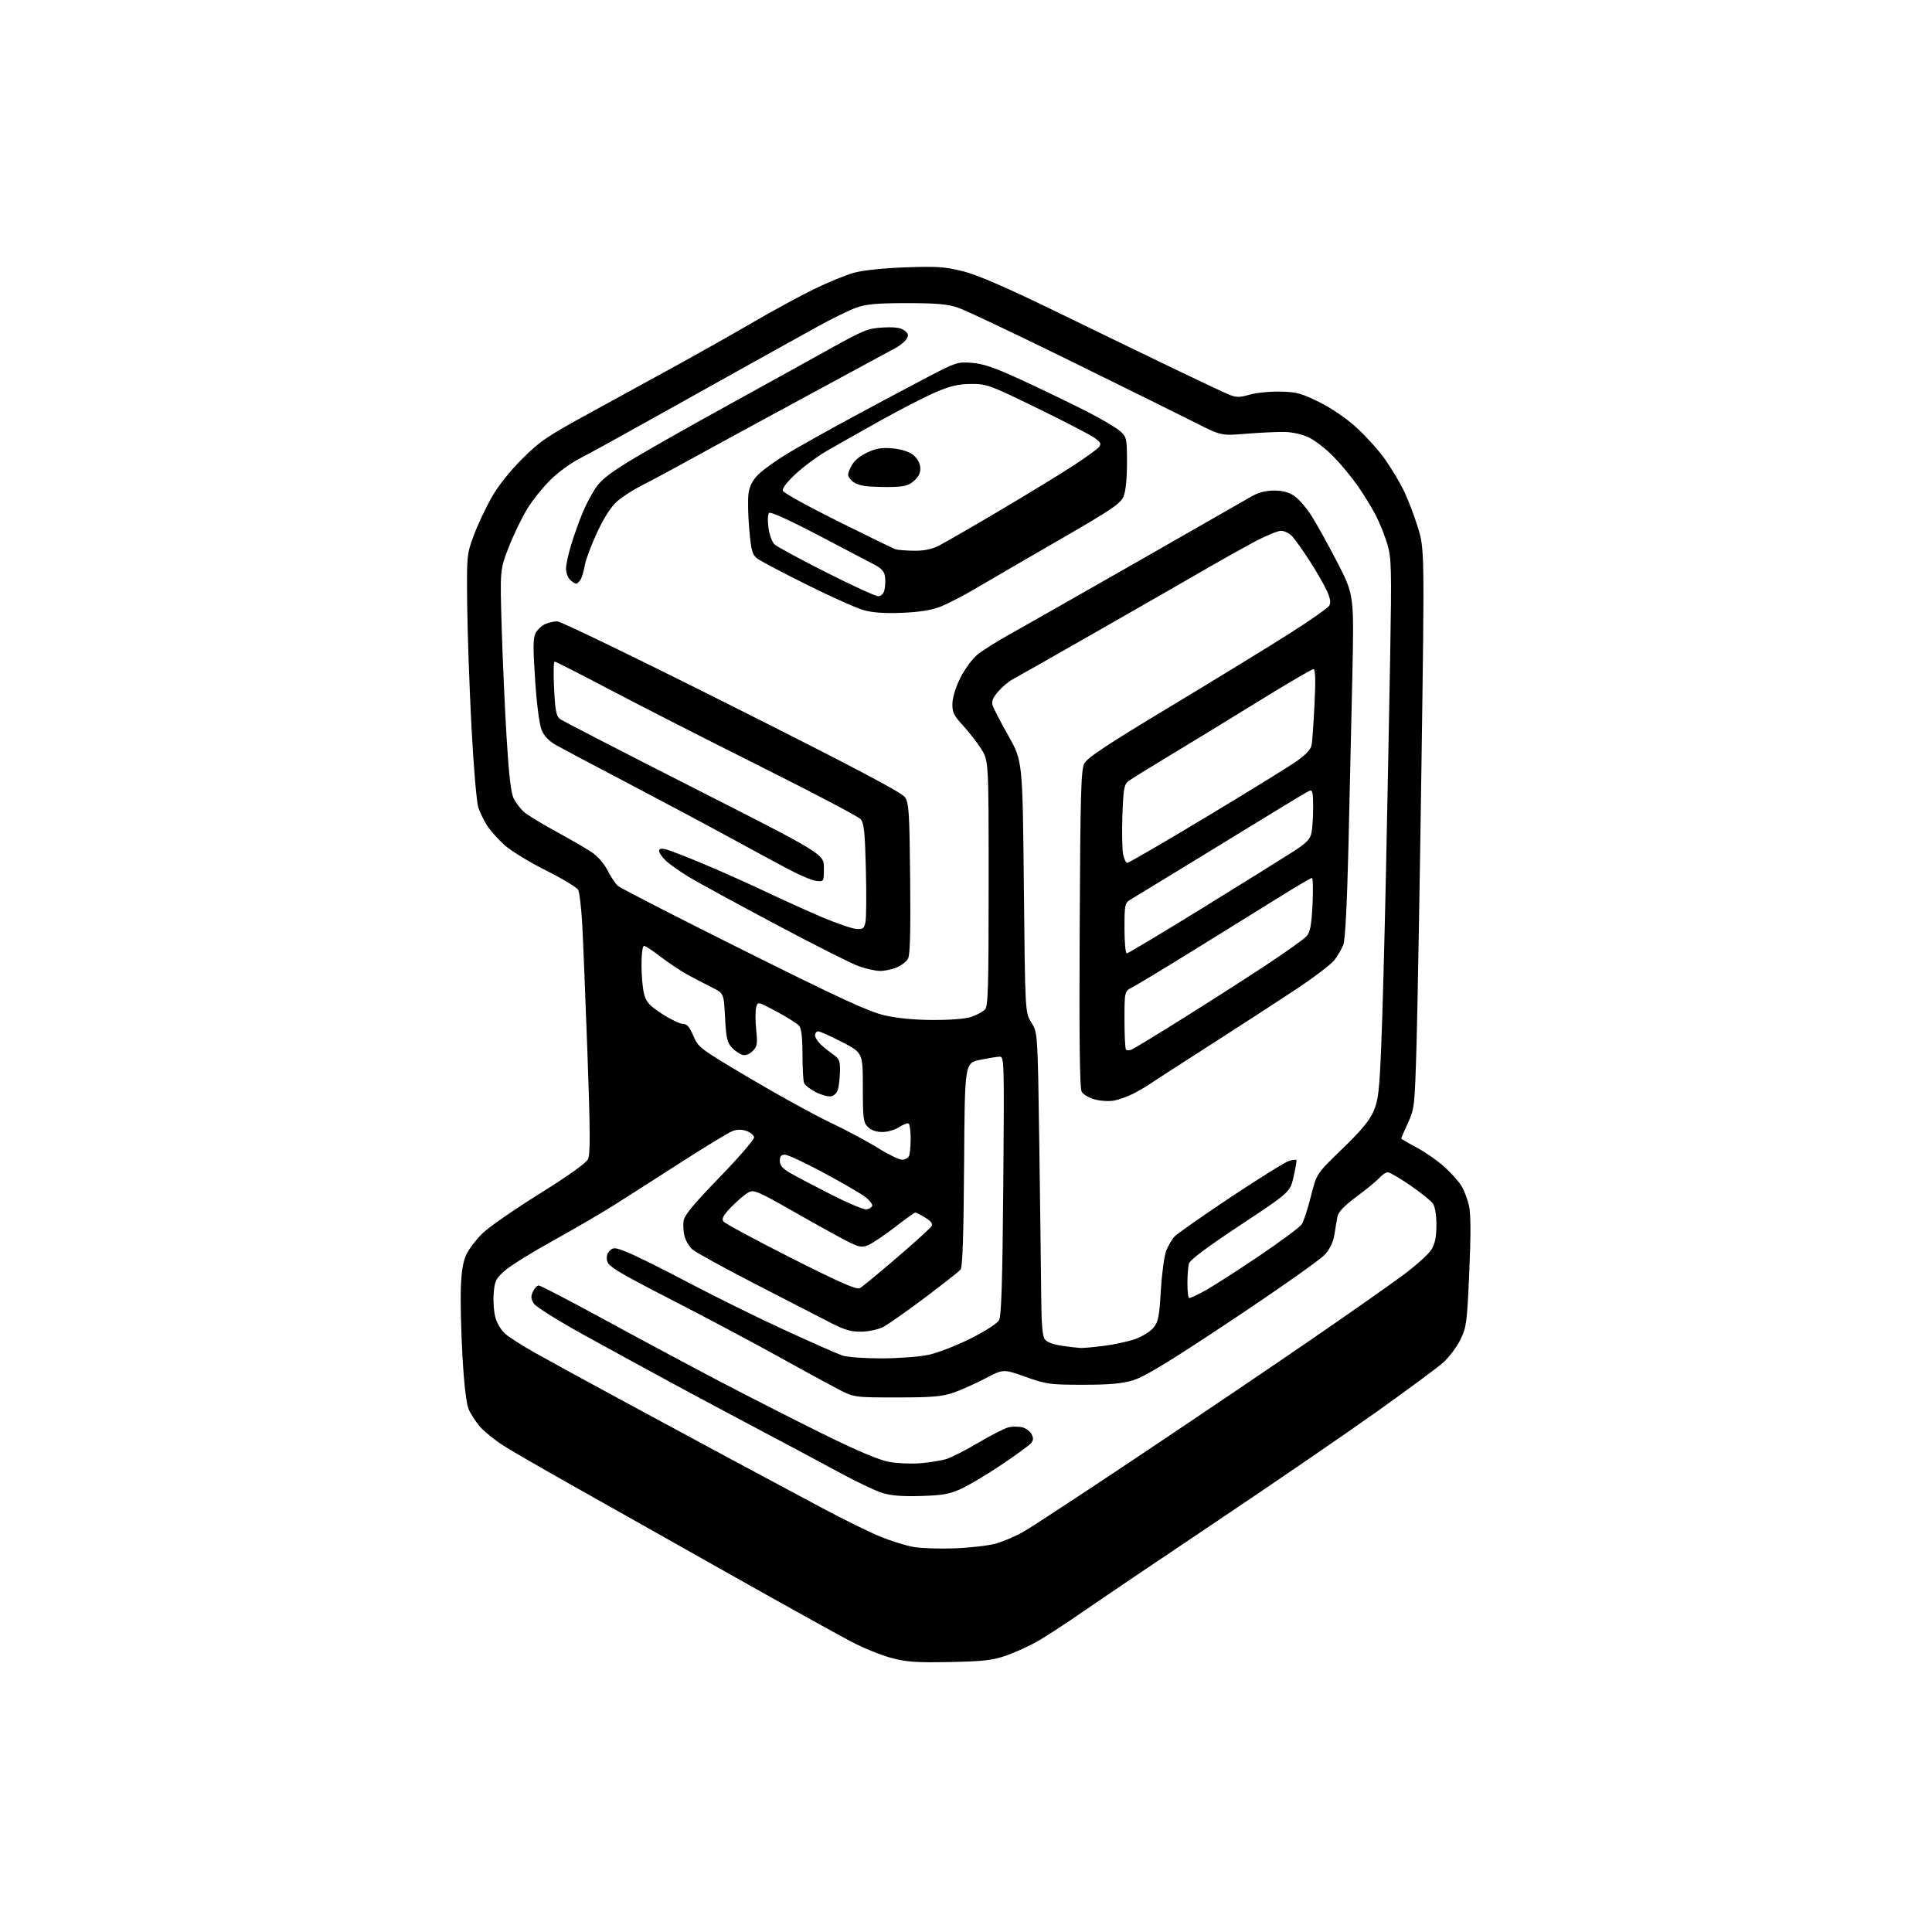 <?xml version="1.0" encoding="UTF-8" standalone="no"?>
<svg 
  version="1.1" 
  xmlns="http://www.w3.org/2000/svg" 
  xmlns:xlink="http://www.w3.org/1999/xlink" 
  xmlns:svg="http://www.w3.org/2000/svg"
  xmlns:rdf="http://www.w3.org/1999/02/22-rdf-syntax-ns#"
  xmlns:cc="http://creativecommons.org/ns#"
  xmlns:dc="http://purl.org/dc/elements/1.1/"
  viewBox="0 0 768 768"
  width="768"
  height="768"
>
<style>svg {background-color: white; }</style>"
<path stroke="none" fill="black" fill-rule="evenodd" d="M377.50,660.68C364.08,660.94 360.32,660.67 354.21,659.03C350.21,657.95 343.23,655.13 338.71,652.75C334.20,650.37 320.38,642.75 308.00,635.82C295.62,628.89 277.40,618.63 267.50,613.02C257.60,607.41 239.82,597.40 228.00,590.77C216.18,584.13 203.69,576.92 200.25,574.74C196.81,572.55 192.60,569.16 190.88,567.21C189.16,565.25 187.09,562.07 186.28,560.13C185.36,557.92 184.45,550.13 183.83,539.06C183.29,529.40 183.00,517.23 183.19,512.00C183.44,505.17 184.08,501.37 185.48,498.50C186.55,496.30 189.47,492.53 191.96,490.12C194.46,487.71 204.60,480.69 214.50,474.52C225.74,467.52 232.96,462.37 233.72,460.82C234.69,458.86 234.65,450.01 233.51,418.42C232.72,396.46 231.78,373.32 231.42,367.00C231.06,360.68 230.35,354.71 229.84,353.74C229.33,352.77 223.50,349.26 216.89,345.94C210.19,342.59 202.84,338.05 200.29,335.71C197.78,333.39 194.73,329.93 193.53,328.00C192.32,326.07 190.79,322.93 190.13,321.00C189.47,319.07 188.25,304.77 187.43,289.21C186.61,273.65 185.84,251.83 185.72,240.71C185.50,220.84 185.55,220.38 188.27,213.02C189.79,208.90 192.94,202.15 195.26,198.02C197.94,193.26 202.42,187.57 207.49,182.50C214.72,175.28 217.44,173.44 235.50,163.59C246.50,157.59 262.48,148.84 271.00,144.14C279.52,139.44 292.57,132.06 300.00,127.73C307.43,123.41 318.00,117.67 323.50,114.97C329.00,112.27 336.20,109.33 339.50,108.42C343.15,107.42 351.20,106.58 360.06,106.27C372.65,105.83 375.75,106.05 382.91,107.86C388.70,109.32 399.99,114.23 420.35,124.13C436.38,131.93 457.60,142.21 467.50,146.97C477.40,151.74 486.97,156.23 488.76,156.95C491.47,158.03 492.84,158.02 496.76,156.88C499.37,156.13 504.83,155.58 508.90,155.67C515.36,155.80 517.32,156.33 524.45,159.86C529.41,162.32 535.23,166.31 539.34,170.07C543.04,173.47 548.03,179.00 550.42,182.37C552.81,185.74 556.12,191.20 557.77,194.51C559.43,197.81 562.02,204.48 563.53,209.33C566.28,218.14 566.28,218.14 565.06,303.82C564.39,350.94 563.50,400.99 563.10,415.02C562.38,439.80 562.28,440.72 559.68,446.39C558.20,449.61 557.00,452.39 557.00,452.56C557.00,452.74 559.75,454.35 563.11,456.14C566.48,457.93 571.40,461.36 574.06,463.74C576.72,466.13 579.79,469.54 580.89,471.33C581.99,473.11 583.37,476.69 583.95,479.29C584.68,482.54 584.71,490.74 584.06,505.63C583.17,525.90 582.95,527.58 580.50,532.59C579.06,535.52 575.95,539.63 573.59,541.71C571.22,543.80 559.43,552.52 547.39,561.10C535.35,569.68 507.05,589.07 484.50,604.19C461.95,619.30 437.88,635.56 431.00,640.32C424.12,645.08 415.80,650.52 412.50,652.41C409.20,654.30 403.57,656.87 400.00,658.11C394.51,660.02 391.01,660.42 377.50,660.68zM379.50,615.49C385.55,615.26 392.87,614.42 395.77,613.62C398.66,612.83 403.59,610.73 406.71,608.97C409.84,607.20 431.09,593.26 453.95,577.98C476.80,562.70 507.38,542.03 521.89,532.04C536.41,522.06 552.51,510.76 557.67,506.93C562.83,503.10 567.94,498.51 569.02,496.73C570.45,494.39 570.99,491.70 571.00,486.97C571.00,482.96 570.46,479.67 569.59,478.43C568.81,477.32 564.77,474.07 560.61,471.21C556.45,468.34 552.43,466.00 551.68,466.00C550.93,466.00 549.45,466.97 548.40,468.15C547.36,469.33 543.28,472.69 539.33,475.62C534.21,479.44 532.02,481.74 531.64,483.73C531.35,485.25 530.81,488.45 530.45,490.83C530.04,493.58 528.67,496.44 526.72,498.67C525.03,500.59 508.53,512.22 490.07,524.51C464.76,541.35 455.02,547.29 450.50,548.65C445.94,550.03 441.13,550.46 430.50,550.46C417.35,550.46 415.96,550.27 407.67,547.32C398.83,544.18 398.83,544.18 391.67,547.95C387.72,550.02 382.02,552.57 379.00,553.61C374.45,555.17 370.56,555.50 356.50,555.50C339.50,555.50 339.50,555.50 333.00,552.13C329.43,550.27 318.62,544.38 309.00,539.03C299.38,533.68 280.36,523.58 266.75,516.59C246.06,505.96 241.91,503.47 241.38,501.36C240.95,499.68 241.28,498.29 242.35,497.22C243.83,495.74 244.43,495.80 249.73,497.94C252.90,499.22 263.82,504.66 274.00,510.03C284.18,515.40 301.27,523.83 312.00,528.76C322.73,533.69 333.03,538.23 334.90,538.86C336.77,539.49 343.74,539.99 350.40,539.98C357.05,539.97 365.47,539.34 369.10,538.57C372.73,537.80 380.25,534.88 385.81,532.09C391.71,529.14 396.43,526.08 397.15,524.76C398.07,523.08 398.49,509.28 398.82,471.25C399.23,421.65 399.19,420.00 397.37,420.04C396.34,420.07 392.80,420.65 389.50,421.33C383.50,422.58 383.50,422.58 383.24,462.95C383.06,490.76 382.63,503.74 381.86,504.66C381.25,505.40 374.84,510.45 367.63,515.87C360.41,521.30 352.94,526.54 351.03,527.51C349.12,528.49 345.23,529.32 342.39,529.36C338.37,529.42 335.73,528.66 330.37,525.92C326.59,523.98 313.15,517.07 300.50,510.55C287.85,504.03 276.49,497.79 275.25,496.67C274.01,495.56 272.61,493.25 272.14,491.54C271.67,489.84 271.49,487.05 271.73,485.36C272.07,483.04 275.66,478.70 286.12,467.91C293.79,460.01 299.93,452.87 299.77,452.04C299.61,451.22 298.23,450.10 296.70,449.56C294.85,448.91 293.00,448.94 291.13,449.64C289.60,450.22 280.37,455.83 270.62,462.10C260.87,468.37 248.75,476.11 243.70,479.29C238.64,482.48 227.82,488.78 219.65,493.29C211.48,497.81 202.97,503.10 200.75,505.05C197.13,508.22 196.65,509.17 196.25,514.06C196.00,517.06 196.30,521.39 196.92,523.68C197.57,526.13 199.27,528.89 201.02,530.37C202.66,531.75 207.94,535.09 212.75,537.81C217.56,540.52 232.53,548.71 246.00,556.00C259.48,563.30 279.27,573.98 290.00,579.74C300.73,585.50 316.97,594.20 326.11,599.08C335.24,603.96 346.11,609.31 350.26,610.97C354.41,612.63 360.21,614.42 363.15,614.95C366.09,615.47 373.45,615.72 379.50,615.49zM366.01,594.68C358.45,594.90 354.10,594.54 350.53,593.40C347.80,592.53 340.38,588.99 334.03,585.54C327.69,582.09 313.73,574.63 303.00,568.96C292.27,563.29 276.07,554.64 267.00,549.73C257.93,544.82 242.23,536.24 232.12,530.67C222.01,525.09 213.06,519.49 212.23,518.22C211.04,516.41 210.95,515.40 211.84,513.46C212.45,512.11 213.50,511.00 214.17,511.00C214.83,511.00 226.43,517.03 239.94,524.39C253.45,531.76 273.95,542.74 285.50,548.81C297.05,554.87 315.73,564.38 327.00,569.94C340.91,576.80 349.43,580.40 353.50,581.14C356.80,581.73 362.43,581.96 366.00,581.65C369.57,581.33 374.09,580.61 376.03,580.05C377.97,579.49 383.81,576.52 389.01,573.44C394.20,570.37 399.69,567.61 401.19,567.31C402.70,567.01 405.05,567.05 406.43,567.39C407.81,567.74 409.44,568.95 410.04,570.08C410.87,571.62 410.82,572.52 409.83,573.70C409.12,574.56 403.84,578.42 398.11,582.26C392.38,586.11 385.18,590.40 382.10,591.81C377.45,593.94 374.74,594.42 366.01,594.68zM429.50,535.84C430.60,535.90 434.88,535.50 439.00,534.97C443.12,534.44 448.69,533.22 451.36,532.27C454.03,531.31 457.24,529.32 458.48,527.84C460.44,525.51 460.83,523.55 461.46,512.83C461.87,506.05 462.84,498.94 463.64,497.04C464.43,495.13 465.85,492.70 466.79,491.64C467.73,490.57 477.85,483.48 489.28,475.86C500.72,468.25 511.20,461.74 512.58,461.39C513.96,461.04 515.21,460.93 515.36,461.13C515.51,461.33 515.00,464.29 514.24,467.69C512.85,473.89 512.85,473.89 493.03,487.01C479.83,495.74 473.00,500.86 472.61,502.31C472.29,503.52 472.02,507.09 472.01,510.25C472.01,513.41 472.34,516.00 472.76,516.00C473.17,516.00 475.76,514.81 478.51,513.35C481.25,511.90 490.83,505.78 499.79,499.76C508.74,493.74 516.70,487.85 517.47,486.66C518.25,485.47 519.88,480.47 521.11,475.54C523.35,466.57 523.35,466.57 533.61,456.66C541.07,449.45 544.45,445.39 546.02,441.73C547.88,437.42 548.31,433.77 549.05,416.10C549.53,404.77 550.38,373.68 550.94,347.00C551.50,320.32 552.26,281.40 552.62,260.49C553.22,226.21 553.11,221.91 551.56,216.55C550.61,213.28 548.56,208.11 547.00,205.05C545.44,202.00 542.12,196.59 539.63,193.02C537.13,189.46 532.74,184.18 529.87,181.28C527.01,178.38 522.71,175.07 520.33,173.92C517.78,172.68 513.82,171.77 510.75,171.71C507.86,171.65 501.00,171.96 495.50,172.41C485.50,173.23 485.50,173.23 475.50,168.19C470.00,165.41 447.63,154.35 425.78,143.60C403.93,132.85 383.68,123.26 380.78,122.28C376.65,120.89 372.24,120.50 360.50,120.50C348.76,120.50 344.41,120.88 340.50,122.26C337.75,123.22 330.77,126.63 325.00,129.82C319.23,133.02 307.75,139.38 299.50,143.97C291.25,148.55 273.48,158.47 260.00,166.01C246.53,173.55 233.06,180.95 230.08,182.46C227.10,183.97 222.26,187.47 219.33,190.25C216.39,193.03 212.16,198.20 209.92,201.74C207.68,205.29 204.25,212.31 202.30,217.34C198.74,226.50 198.74,226.50 199.43,249.50C199.80,262.15 200.69,281.95 201.40,293.50C202.32,308.54 203.13,315.35 204.25,317.50C205.11,319.15 206.87,321.47 208.15,322.66C209.44,323.84 215.09,327.31 220.70,330.36C226.32,333.41 232.76,337.14 235.03,338.64C237.51,340.28 240.08,343.19 241.47,345.93C242.74,348.44 244.62,351.25 245.64,352.16C246.66,353.07 269.16,364.61 295.64,377.81C334.02,396.95 345.37,402.18 351.64,403.62C356.70,404.78 363.60,405.44 371.00,405.46C378.10,405.48 383.94,404.99 386.26,404.17C388.33,403.44 390.69,402.17 391.51,401.35C392.79,400.07 393.00,392.98 393.00,351.12C393.00,302.39 393.00,302.39 390.03,297.70C388.39,295.12 385.13,290.92 382.78,288.37C379.12,284.40 378.51,283.14 378.60,279.62C378.66,277.16 379.95,273.03 381.81,269.35C383.52,265.97 386.53,261.88 388.50,260.26C390.46,258.64 395.99,255.14 400.78,252.48C405.58,249.81 428.40,236.84 451.50,223.65C474.60,210.46 495.30,198.62 497.50,197.34C500.20,195.78 503.11,195.02 506.44,195.01C509.86,195.00 512.34,195.66 514.51,197.15C516.23,198.33 519.26,201.81 521.25,204.90C523.24,207.98 527.88,216.34 531.57,223.49C538.27,236.47 538.27,236.47 537.57,268.99C537.19,286.87 536.49,317.48 536.02,337.00C535.48,359.29 534.73,373.61 534.01,375.50C533.38,377.14 531.79,379.89 530.49,381.60C529.18,383.31 522.13,388.67 514.81,393.51C507.49,398.36 492.05,408.37 480.50,415.77C468.95,423.16 458.36,430.01 456.97,430.98C455.58,431.94 452.63,433.66 450.42,434.78C448.21,435.91 444.81,437.13 442.86,437.50C440.91,437.86 437.45,437.66 435.18,437.05C432.88,436.43 430.55,435.03 429.96,433.92C429.21,432.52 428.97,412.68 429.19,369.20C429.45,315.89 429.72,306.06 431.00,303.53C432.16,301.25 439.93,296.09 465.00,281.00C482.88,270.24 504.20,257.17 512.40,251.97C520.59,246.76 527.76,241.75 528.34,240.84C529.11,239.60 528.88,238.05 527.44,234.84C526.37,232.46 523.31,227.14 520.64,223.01C517.97,218.88 514.85,214.49 513.72,213.25C512.58,212.01 510.56,211.00 509.23,211.00C507.90,211.00 502.91,213.09 498.15,215.65C493.39,218.21 485.45,222.66 480.50,225.53C475.55,228.41 456.65,239.25 438.50,249.63C420.35,260.01 404.22,269.16 402.67,269.97C401.11,270.77 398.50,272.94 396.87,274.80C394.74,277.23 394.09,278.77 394.56,280.33C394.91,281.52 397.74,287.00 400.85,292.50C406.50,302.50 406.50,302.50 407.00,352.50C407.50,402.50 407.50,402.50 410.00,406.50C412.50,410.50 412.50,410.50 413.14,455.00C413.48,479.48 413.82,506.50 413.89,515.06C413.97,526.08 414.38,531.14 415.30,532.39C416.10,533.49 418.69,534.47 422.05,534.96C425.05,535.39 428.40,535.79 429.50,535.84zM341.81,512.07C342.74,511.55 349.35,506.11 356.50,499.97C363.65,493.84 369.86,488.19 370.29,487.42C370.85,486.45 370.09,485.42 367.79,484.02C365.98,482.91 364.22,482.01 363.88,482.00C363.54,482.00 359.85,484.64 355.69,487.86C351.52,491.08 346.78,494.26 345.17,494.93C342.57,496.01 341.60,495.83 336.86,493.45C333.91,491.97 324.38,486.70 315.69,481.74C301.26,473.52 299.67,472.84 297.53,473.99C296.24,474.68 293.23,477.22 290.86,479.64C287.61,482.96 286.78,484.40 287.52,485.49C288.06,486.28 300.12,492.80 314.31,499.97C333.94,509.88 340.53,512.78 341.81,512.07zM344.42,480.75C345.48,480.61 346.51,479.98 346.72,479.34C346.93,478.70 345.62,477.07 343.80,475.70C341.99,474.34 334.54,470.02 327.27,466.11C319.99,462.20 313.12,459.00 312.02,459.00C310.54,459.00 310.00,459.66 310.00,461.46C310.00,463.30 311.07,464.53 314.25,466.36C316.59,467.71 323.90,471.56 330.50,474.91C337.10,478.27 343.36,480.90 344.42,480.75zM358.62,461.00C359.81,461.00 361.06,460.29 361.39,459.42C361.73,458.55 362.00,455.42 362.00,452.48C362.00,449.53 361.63,446.89 361.19,446.62C360.74,446.34 359.05,446.99 357.44,448.05C355.82,449.12 352.81,449.99 350.75,449.99C348.33,450.00 346.29,449.29 345.00,448.00C343.20,446.20 343.00,444.66 342.99,432.25C342.98,418.50 342.98,418.50 334.74,414.23C330.21,411.89 325.94,409.97 325.25,409.98C324.56,409.99 324.00,410.70 324.00,411.55C324.00,412.40 325.07,414.08 326.38,415.30C327.69,416.51 329.94,418.31 331.38,419.30C333.61,420.83 333.99,421.79 333.90,425.80C333.85,428.38 333.49,431.62 333.11,433.00C332.69,434.50 331.56,435.62 330.29,435.81C329.11,435.98 326.37,435.21 324.20,434.10C322.03,432.99 319.97,431.35 319.62,430.46C319.28,429.57 319.00,424.46 319.00,419.11C319.00,412.82 318.56,408.84 317.75,407.84C317.06,406.99 313.06,404.45 308.85,402.18C301.20,398.06 301.20,398.06 300.58,400.55C300.23,401.93 300.24,405.91 300.60,409.40C301.17,414.98 301.00,416.00 299.20,417.80C297.95,419.05 296.38,419.65 295.16,419.33C294.07,419.05 292.17,417.75 290.95,416.45C289.06,414.44 288.65,412.61 288.22,404.47C287.72,394.87 287.72,394.87 283.11,392.57C280.57,391.30 276.25,389.05 273.50,387.56C270.75,386.07 265.91,382.86 262.75,380.43C259.59,377.99 256.55,376.00 256.00,376.00C255.42,376.00 255.00,379.25 255.01,383.75C255.01,388.01 255.49,393.22 256.07,395.31C256.93,398.41 258.27,399.87 263.22,403.06C266.57,405.23 270.28,407.00 271.46,407.00C273.07,407.00 274.10,408.18 275.61,411.75C277.57,416.37 278.18,416.83 298.06,428.62C309.30,435.29 323.68,443.20 330.00,446.20C336.32,449.20 344.86,453.76 348.97,456.33C353.08,458.90 357.42,461.00 358.62,461.00zM449.78,417.26C450.64,416.92 459.94,411.27 470.43,404.69C480.92,398.12 495.80,388.58 503.50,383.50C511.20,378.41 518.33,373.32 519.35,372.18C520.82,370.54 521.32,367.90 521.75,359.56C522.04,353.75 521.94,349.00 521.51,349.00C521.09,349.00 515.06,352.54 508.12,356.88C501.18,361.21 486.05,370.59 474.50,377.73C462.95,384.87 452.04,391.46 450.25,392.38C447.00,394.05 447.00,394.05 447.00,405.36C447.00,411.58 447.27,416.94 447.60,417.26C447.93,417.59 448.91,417.59 449.78,417.26zM349.78,385.96C347.98,385.94 344.14,385.08 341.26,384.04C338.38,383.01 323.53,375.51 308.26,367.39C292.99,359.27 277.57,350.86 274.00,348.71C270.43,346.55 266.26,343.63 264.75,342.21C263.24,340.79 262.00,339.03 262.00,338.29C262.00,337.34 262.79,337.16 264.75,337.64C266.26,338.01 273.12,340.67 280.00,343.57C286.88,346.46 297.90,351.39 304.50,354.52C311.10,357.66 321.17,362.21 326.87,364.63C332.58,367.05 338.64,369.13 340.34,369.26C343.05,369.47 343.51,369.13 344.05,366.50C344.38,364.85 344.45,355.40 344.20,345.50C343.83,330.79 343.45,327.16 342.12,325.63C341.23,324.61 323.40,315.22 302.50,304.78C281.60,294.33 254.77,280.66 242.88,274.39C230.99,268.13 220.91,263.00 220.49,263.00C220.06,263.00 219.96,267.83 220.26,273.74C220.71,282.61 221.13,284.71 222.65,285.84C223.67,286.59 247.68,298.97 276.00,313.35C327.50,339.50 327.50,339.50 327.50,345.00C327.50,350.50 327.50,350.50 324.50,350.17C322.85,349.99 317.90,347.93 313.50,345.59C309.10,343.25 298.07,337.29 289.00,332.34C279.93,327.39 261.93,317.80 249.00,311.02C236.07,304.25 223.55,297.60 221.16,296.26C218.26,294.62 216.32,292.62 215.32,290.22C214.41,288.05 213.38,280.16 212.72,270.34C211.85,257.28 211.88,253.58 212.92,251.64C213.64,250.31 215.32,248.72 216.66,248.11C218.00,247.50 220.20,247.00 221.55,247.00C222.90,247.00 254.15,262.14 290.99,280.65C339.42,304.98 358.46,315.02 359.73,316.90C361.31,319.21 361.53,322.77 361.80,349.21C362.02,370.01 361.77,379.56 360.97,381.05C360.35,382.21 358.31,383.81 356.45,384.58C354.59,385.36 351.59,385.98 349.78,385.96zM447.90,379.00C448.39,379.00 462.00,370.85 478.15,360.88C494.29,350.92 510.47,340.84 514.10,338.50C519.42,335.06 520.83,333.60 521.35,330.99C521.71,329.21 522.00,324.61 522.00,320.77C522.00,315.30 521.71,313.90 520.64,314.31C519.90,314.59 514.61,317.71 508.89,321.24C503.18,324.76 487.93,334.10 475.00,341.98C462.07,349.86 450.49,356.93 449.25,357.68C447.16,358.95 447.00,359.75 447.00,369.02C447.00,374.51 447.40,379.00 447.90,379.00zM448.12,343.00C448.69,343.00 462.74,334.84 479.33,324.86C495.92,314.88 512.06,304.94 515.19,302.75C519.07,300.06 521.05,297.94 521.39,296.14C521.66,294.69 522.18,287.31 522.55,279.75C523.02,269.83 522.89,266.00 522.08,266.00C521.46,266.00 511.63,271.76 500.23,278.80C488.83,285.85 472.98,295.53 465.00,300.32C457.02,305.12 449.62,309.71 448.55,310.52C446.87,311.81 446.55,313.59 446.18,323.95C445.95,330.52 446.06,337.49 446.42,339.45C446.79,341.40 447.56,343.00 448.12,343.00zM358.50,243.61C351.63,243.88 346.86,243.54 343.27,242.53C340.40,241.72 330.25,237.17 320.71,232.42C311.17,227.67 302.32,223.00 301.05,222.04C299.03,220.51 298.61,219.01 297.84,210.39C297.35,204.95 297.22,198.57 297.54,196.22C297.96,193.18 299.10,190.96 301.48,188.59C303.32,186.74 308.58,182.98 313.16,180.22C317.75,177.46 329.38,170.95 339.00,165.75C348.62,160.55 361.90,153.48 368.50,150.03C380.13,143.96 380.68,143.78 386.50,144.26C391.15,144.65 395.75,146.26 407.00,151.47C414.98,155.17 426.28,160.64 432.13,163.62C437.98,166.61 443.94,170.14 445.38,171.48C447.87,173.79 448.00,174.39 448.00,183.98C448.00,190.29 447.48,195.30 446.62,197.36C445.44,200.20 441.92,202.58 421.37,214.44C408.24,222.02 393.29,230.71 388.14,233.75C382.99,236.79 376.46,240.16 373.64,241.25C370.18,242.57 365.22,243.34 358.50,243.61zM349.06,237.00C350.23,237.00 351.19,236.08 351.56,234.62C351.89,233.31 352.01,230.96 351.83,229.38C351.58,227.22 350.52,226.01 347.50,224.41C345.30,223.25 335.20,217.95 325.06,212.64C313.84,206.76 306.27,203.33 305.71,203.89C305.20,204.40 305.10,207.07 305.48,209.83C305.86,212.64 306.95,215.55 307.96,216.46C308.94,217.35 318.17,222.34 328.45,227.54C338.74,232.74 348.01,237.00 349.06,237.00zM229.04,232.00C228.54,232.00 227.44,231.29 226.57,230.43C225.71,229.56 225.00,227.59 225.00,226.03C225.00,224.48 225.95,220.13 227.11,216.36C228.26,212.58 230.34,206.80 231.72,203.50C233.10,200.20 235.57,195.64 237.21,193.36C239.37,190.35 243.61,187.19 252.84,181.72C259.80,177.59 276.07,168.39 289.00,161.28C301.93,154.17 319.70,144.34 328.49,139.44C343.36,131.16 344.94,130.51 350.99,130.19C355.70,129.94 358.05,130.27 359.50,131.36C361.10,132.58 361.28,133.24 360.39,134.69C359.79,135.69 357.99,137.22 356.39,138.11C354.80,138.99 339.10,147.49 321.50,157.00C303.90,166.51 283.20,177.77 275.50,182.03C267.80,186.28 258.71,191.17 255.29,192.88C251.88,194.59 247.41,197.45 245.37,199.24C242.94,201.37 240.18,205.63 237.43,211.50C235.12,216.45 232.91,222.29 232.52,224.48C232.14,226.67 231.40,229.26 230.88,230.23C230.36,231.20 229.53,232.00 229.04,232.00zM363.29,218.92C367.34,218.98 370.34,218.36 373.29,216.87C375.61,215.69 386.27,209.54 397.00,203.20C407.73,196.86 420.77,188.90 426.00,185.51C431.23,182.13 436.08,178.64 436.79,177.78C437.89,176.43 437.63,175.87 435.01,174.01C433.32,172.80 423.06,167.49 412.22,162.20C393.36,153.01 392.22,152.59 386.00,152.63C380.97,152.66 377.80,153.40 372.00,155.88C367.88,157.64 357.98,162.73 350.00,167.18C342.02,171.64 332.46,177.04 328.75,179.19C325.03,181.34 319.44,185.47 316.32,188.37C312.69,191.76 310.86,194.18 311.22,195.13C311.53,195.95 321.40,201.40 333.15,207.24C344.89,213.09 355.18,218.09 356.00,218.35C356.82,218.62 360.11,218.88 363.29,218.92zM355.24,193.56C352.08,193.66 347.41,193.55 344.86,193.32C341.92,193.05 339.56,192.18 338.43,190.93C336.77,189.09 336.76,188.73 338.25,185.60C339.33,183.35 341.36,181.52 344.48,180.01C348.11,178.25 350.31,177.86 354.60,178.22C357.94,178.49 361.14,179.46 362.79,180.68C364.45,181.92 365.62,183.84 365.80,185.63C366.01,187.73 365.37,189.24 363.53,190.97C361.51,192.87 359.76,193.41 355.24,193.56z" />

</svg>